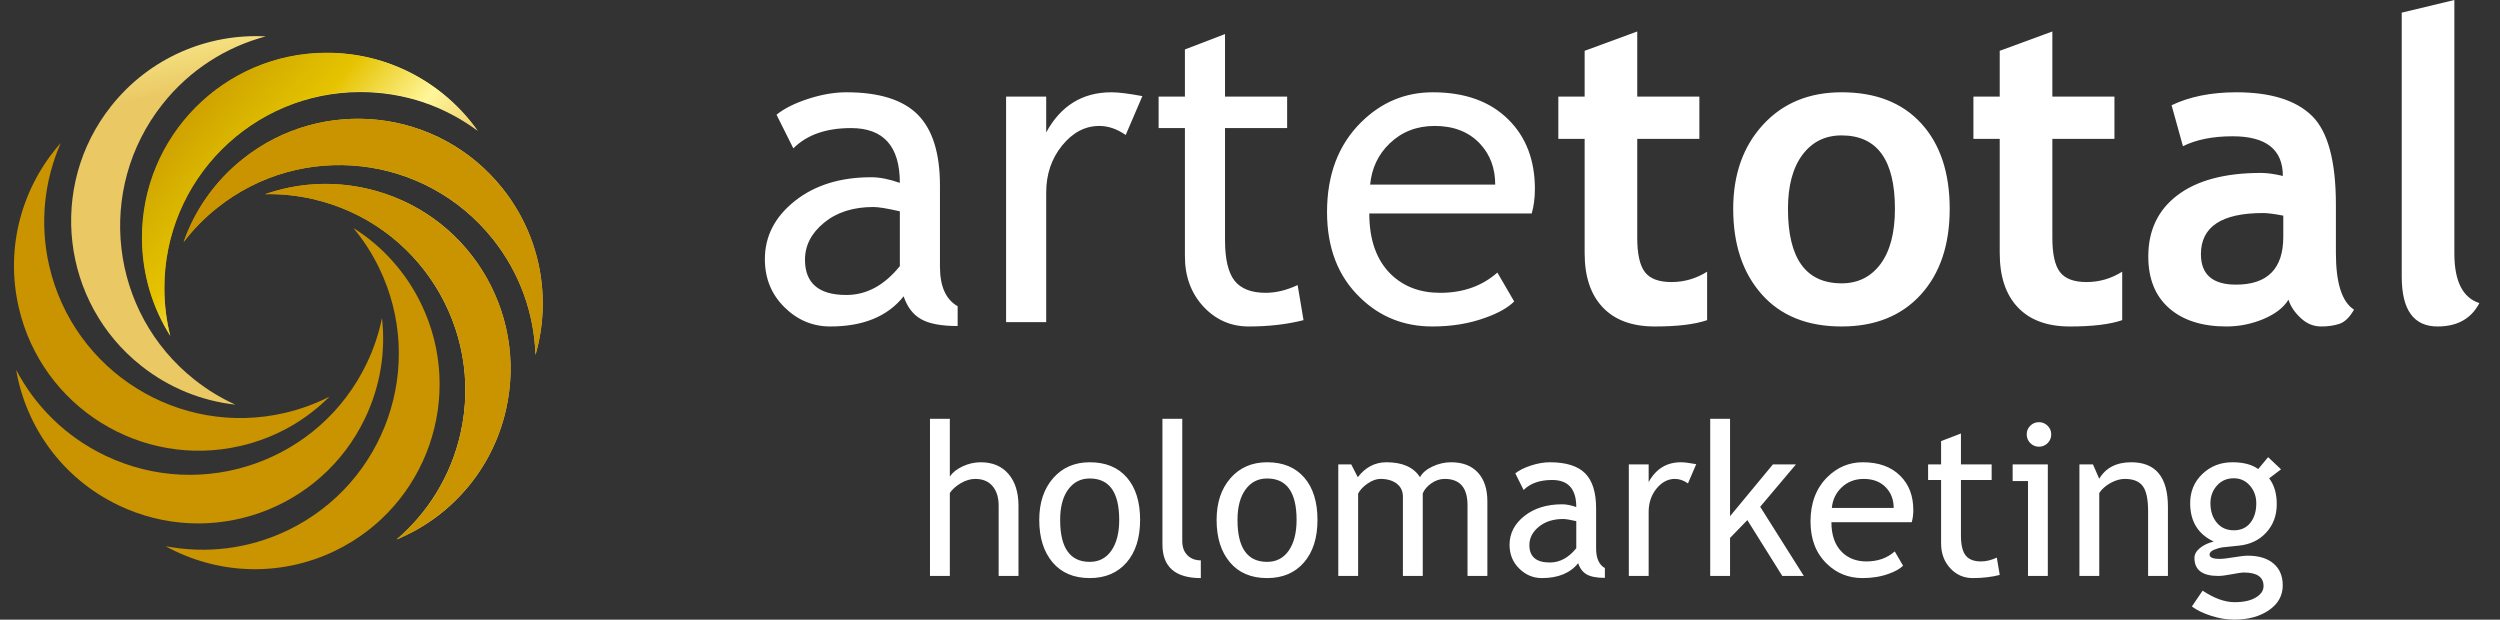 <svg width="117" height="29" viewBox="0 0 117 29" fill="none" xmlns="http://www.w3.org/2000/svg">
<rect x="0" y="0" width="117" height="29" fill="#333333" stroke="none"/>
<path fill-rule="evenodd" clip-rule="evenodd" d="M46.737 26.954V23.672C46.737 23.281 46.642 22.974 46.451 22.749C46.26 22.524 45.99 22.413 45.643 22.413C45.42 22.413 45.195 22.48 44.969 22.611C44.745 22.742 44.571 22.895 44.452 23.072V26.954H43.523V19.599H44.452V22.306C44.575 22.115 44.774 21.956 45.049 21.827C45.322 21.699 45.606 21.634 45.897 21.634C46.449 21.634 46.882 21.816 47.196 22.18C47.509 22.544 47.665 23.042 47.665 23.672V26.954H46.737ZM48.637 24.332C48.637 23.526 48.853 22.874 49.287 22.378C49.721 21.882 50.292 21.634 51 21.634C51.747 21.634 52.326 21.872 52.739 22.35C53.151 22.826 53.357 23.486 53.357 24.332C53.357 25.174 53.146 25.838 52.724 26.325C52.301 26.811 51.727 27.054 51 27.054C50.255 27.054 49.676 26.808 49.26 26.317C48.845 25.826 48.637 25.164 48.637 24.332ZM49.615 24.332C49.615 25.642 50.077 26.295 51 26.295C51.429 26.295 51.767 26.121 52.012 25.77C52.256 25.419 52.379 24.94 52.379 24.332C52.379 23.04 51.92 22.393 51 22.393C50.578 22.393 50.242 22.564 49.991 22.909C49.739 23.253 49.615 23.727 49.615 24.332ZM54.402 25.48V19.599H55.33V25.324C55.33 25.603 55.41 25.823 55.57 25.984C55.731 26.146 55.941 26.225 56.198 26.225V27.054C55.001 27.054 54.402 26.53 54.402 25.48ZM56.937 24.332C56.937 23.526 57.153 22.874 57.587 22.378C58.022 21.882 58.592 21.634 59.301 21.634C60.047 21.634 60.626 21.872 61.039 22.35C61.451 22.826 61.658 23.486 61.658 24.332C61.658 25.174 61.446 25.838 61.024 26.325C60.601 26.811 60.028 27.054 59.301 27.054C58.555 27.054 57.977 26.808 57.561 26.317C57.145 25.826 56.937 25.164 56.937 24.332ZM57.915 24.332C57.915 25.642 58.377 26.295 59.301 26.295C59.73 26.295 60.068 26.121 60.312 25.77C60.556 25.419 60.68 24.94 60.68 24.332C60.68 23.04 60.221 22.393 59.301 22.393C58.878 22.393 58.542 22.564 58.291 22.909C58.04 23.253 57.915 23.727 57.915 24.332ZM68.68 26.954V23.647C68.68 22.824 68.325 22.413 67.613 22.413C67.388 22.413 67.178 22.483 66.984 22.621C66.789 22.759 66.656 22.915 66.585 23.092V26.954H65.656V23.241C65.656 22.985 65.56 22.782 65.367 22.634C65.172 22.486 64.918 22.413 64.599 22.413C64.414 22.413 64.216 22.485 64.006 22.628C63.797 22.771 63.649 22.929 63.56 23.102V26.954H62.632V21.734H63.238L63.544 22.333C63.903 21.867 64.349 21.634 64.886 21.634C65.635 21.634 66.157 21.867 66.457 22.333C66.561 22.135 66.754 21.969 67.037 21.834C67.32 21.701 67.611 21.634 67.91 21.634C68.451 21.634 68.868 21.794 69.164 22.115C69.461 22.435 69.609 22.884 69.609 23.463V26.954H68.68ZM73.859 26.355C73.489 26.821 72.922 27.054 72.16 27.054C71.751 27.054 71.397 26.904 71.097 26.606C70.796 26.309 70.647 25.939 70.647 25.495C70.647 24.965 70.878 24.517 71.34 24.149C71.803 23.784 72.391 23.601 73.108 23.601C73.303 23.601 73.524 23.644 73.77 23.73C73.77 22.885 73.395 22.463 72.641 22.463C72.062 22.463 71.618 22.619 71.305 22.932L70.916 22.153C71.092 22.011 71.335 21.889 71.645 21.788C71.956 21.686 72.252 21.634 72.535 21.634C73.291 21.634 73.842 21.808 74.185 22.152C74.527 22.496 74.698 23.043 74.698 23.795V25.668C74.698 26.126 74.835 26.432 75.108 26.585V27.044C74.73 27.044 74.448 26.991 74.261 26.884C74.073 26.778 73.94 26.601 73.859 26.355ZM73.77 24.389C73.479 24.323 73.275 24.289 73.158 24.289C72.693 24.289 72.312 24.411 72.017 24.652C71.723 24.893 71.575 25.179 71.575 25.509C71.575 26.052 71.894 26.325 72.531 26.325C72.999 26.325 73.411 26.102 73.77 25.657V24.389ZM78.997 22.623C78.796 22.483 78.593 22.413 78.386 22.413C78.059 22.413 77.771 22.564 77.526 22.865C77.28 23.168 77.157 23.531 77.157 23.957V26.954H76.229V21.734H77.157V22.563C77.495 21.944 77.999 21.634 78.666 21.634C78.83 21.634 79.07 21.664 79.383 21.723L78.997 22.623ZM83.411 26.954L81.776 24.341L80.966 25.176V26.954H80.038V19.599H80.966V24.158L82.972 21.734H84.05L82.377 23.717L84.419 26.954H83.411ZM89.469 24.439H85.71C85.71 25.049 85.876 25.518 86.211 25.846C86.507 26.132 86.886 26.275 87.35 26.275C87.879 26.275 88.32 26.119 88.674 25.806L89.064 26.475C88.921 26.618 88.701 26.743 88.406 26.848C88.036 26.985 87.623 27.054 87.169 27.054C86.512 27.054 85.955 26.831 85.497 26.385C84.987 25.894 84.732 25.234 84.732 24.406C84.732 23.544 84.993 22.852 85.517 22.331C85.985 21.867 86.538 21.634 87.179 21.634C87.922 21.634 88.506 21.844 88.929 22.265C89.338 22.669 89.543 23.205 89.543 23.872C89.543 24.078 89.518 24.266 89.469 24.439ZM87.224 22.413C86.81 22.413 86.464 22.548 86.184 22.815C85.916 23.072 85.767 23.389 85.73 23.77H88.624C88.624 23.393 88.508 23.078 88.273 22.826C88.016 22.551 87.666 22.413 87.224 22.413ZM90.843 22.463H90.235V21.734H90.843V20.643L91.772 20.287V21.734H93.209V22.463H91.772V25.059C91.772 25.499 91.846 25.811 91.995 25.998C92.142 26.182 92.382 26.275 92.711 26.275C92.949 26.275 93.197 26.215 93.451 26.096L93.588 26.907C93.204 27.006 92.781 27.054 92.32 27.054C91.906 27.054 91.557 26.901 91.271 26.593C90.986 26.285 90.843 25.898 90.843 25.429V22.463ZM95.423 19.758C95.581 19.758 95.717 19.815 95.83 19.926C95.942 20.039 95.998 20.174 95.998 20.329C95.998 20.488 95.942 20.625 95.83 20.738C95.717 20.849 95.581 20.906 95.423 20.906C95.266 20.906 95.132 20.849 95.018 20.738C94.907 20.625 94.85 20.488 94.85 20.329C94.85 20.171 94.905 20.034 95.017 19.924C95.127 19.813 95.263 19.758 95.423 19.758ZM94.91 26.954V22.513H94.192V21.734H95.838V26.954H94.91ZM100.531 26.954V23.915C100.531 23.359 100.448 22.97 100.28 22.747C100.113 22.524 99.832 22.413 99.44 22.413C99.228 22.413 99.007 22.476 98.776 22.602C98.546 22.731 98.368 22.885 98.245 23.072V26.954H97.317V21.734H97.951L98.244 22.406C98.55 21.892 99.049 21.634 99.742 21.634C100.887 21.634 101.459 22.33 101.459 23.722V26.954H100.531ZM102.58 28.383L103.082 27.643C103.623 28.002 104.12 28.182 104.576 28.182C104.997 28.182 105.328 28.11 105.569 27.965C105.812 27.821 105.934 27.641 105.934 27.426C105.934 27.006 105.627 26.794 105.017 26.794C104.912 26.794 104.724 26.821 104.451 26.874C104.177 26.927 103.964 26.954 103.813 26.954C103.071 26.954 102.7 26.674 102.7 26.114C102.7 25.943 102.786 25.786 102.959 25.647C103.132 25.507 103.347 25.405 103.603 25.344C102.868 25 102.5 24.401 102.5 23.547C102.5 23.002 102.69 22.546 103.071 22.182C103.452 21.817 103.921 21.634 104.48 21.634C104.994 21.634 105.395 21.741 105.684 21.952L106.148 21.395L106.752 21.965L106.196 22.386C106.434 22.694 106.552 23.098 106.552 23.596C106.552 24.123 106.388 24.564 106.06 24.923C105.732 25.281 105.301 25.485 104.767 25.537L104.002 25.617C103.911 25.627 103.789 25.662 103.636 25.721C103.485 25.781 103.408 25.86 103.408 25.956C103.408 26.089 103.568 26.156 103.886 26.156C104.026 26.156 104.243 26.131 104.54 26.081C104.836 26.031 105.055 26.006 105.198 26.006C105.712 26.006 106.113 26.129 106.401 26.373C106.689 26.618 106.832 26.959 106.832 27.393C106.832 27.874 106.617 28.261 106.186 28.558C105.756 28.852 105.21 29 104.55 29C104.212 29 103.856 28.94 103.482 28.82C103.109 28.701 102.808 28.554 102.58 28.383ZM104.543 22.383C104.22 22.383 103.957 22.496 103.754 22.724C103.55 22.952 103.448 23.23 103.448 23.554C103.448 23.918 103.547 24.221 103.744 24.459C103.941 24.698 104.207 24.818 104.543 24.818C104.872 24.818 105.13 24.702 105.316 24.469C105.501 24.236 105.594 23.932 105.594 23.554C105.594 23.23 105.494 22.952 105.293 22.724C105.093 22.496 104.842 22.383 104.543 22.383Z" fill="white"/>
<path fill-rule="evenodd" clip-rule="evenodd" d="M42.291 13.866C41.545 14.808 40.398 15.279 38.857 15.279C38.03 15.279 37.313 14.976 36.708 14.374C36.099 13.772 35.796 13.025 35.796 12.127C35.796 11.054 36.264 10.149 37.199 9.405C38.134 8.665 39.325 8.295 40.774 8.295C41.168 8.295 41.615 8.383 42.113 8.558C42.113 6.849 41.353 5.994 39.829 5.994C38.658 5.994 37.76 6.311 37.128 6.943L36.341 5.369C36.697 5.079 37.188 4.834 37.814 4.629C38.443 4.424 39.042 4.319 39.614 4.319C41.144 4.319 42.258 4.669 42.951 5.365C43.644 6.062 43.99 7.168 43.99 8.689V12.476C43.99 13.402 44.266 14.021 44.818 14.33V15.258C44.054 15.258 43.482 15.151 43.106 14.936C42.725 14.72 42.456 14.364 42.291 13.866ZM42.113 9.89C41.525 9.755 41.111 9.688 40.875 9.688C39.934 9.688 39.163 9.933 38.568 10.421C37.972 10.909 37.673 11.488 37.673 12.154C37.673 13.254 38.319 13.805 39.607 13.805C40.553 13.805 41.387 13.355 42.113 12.453V9.89ZM52.683 6.317C52.276 6.035 51.865 5.894 51.448 5.894C50.785 5.894 50.203 6.2 49.709 6.808C49.211 7.421 48.962 8.154 48.962 9.015V15.077H47.085V4.521H48.962V6.196C49.645 4.945 50.664 4.319 52.013 4.319C52.346 4.319 52.831 4.38 53.463 4.498L52.683 6.317ZM55.454 5.994H54.223V4.521H55.454V2.314L57.331 1.594V4.521H60.238V5.994H57.331V11.245C57.331 12.133 57.483 12.766 57.782 13.143C58.082 13.516 58.566 13.704 59.232 13.704C59.713 13.704 60.214 13.583 60.729 13.341L61.005 14.983C60.228 15.181 59.373 15.279 58.441 15.279C57.604 15.279 56.898 14.969 56.319 14.347C55.744 13.725 55.454 12.941 55.454 11.992V5.994ZM71.685 9.991H64.083C64.083 11.225 64.419 12.174 65.095 12.836C65.694 13.415 66.461 13.704 67.4 13.704C68.469 13.704 69.361 13.388 70.077 12.756L70.864 14.108C70.575 14.397 70.131 14.65 69.536 14.862C68.785 15.141 67.951 15.279 67.033 15.279C65.704 15.279 64.577 14.828 63.652 13.926C62.62 12.934 62.105 11.599 62.105 9.923C62.105 8.181 62.633 6.782 63.693 5.729C64.638 4.79 65.758 4.319 67.053 4.319C68.557 4.319 69.737 4.743 70.592 5.594C71.419 6.412 71.833 7.495 71.833 8.844C71.833 9.261 71.783 9.641 71.685 9.991ZM67.144 5.894C66.306 5.894 65.607 6.166 65.041 6.708C64.5 7.226 64.197 7.868 64.123 8.638H69.976C69.976 7.875 69.741 7.239 69.266 6.728C68.745 6.173 68.039 5.894 67.144 5.894ZM74.161 6.499H72.93V4.521H74.161V2.378L76.623 1.473V4.521H79.53V6.499H76.623V11.128C76.623 11.885 76.741 12.419 76.98 12.732C77.219 13.045 77.632 13.2 78.228 13.2C78.823 13.2 79.378 13.038 79.893 12.715V14.983C79.321 15.181 78.504 15.279 77.441 15.279C76.388 15.279 75.577 14.983 75.012 14.387C74.444 13.792 74.161 12.944 74.161 11.844V6.499ZM81.114 9.775C81.114 8.164 81.578 6.852 82.507 5.84C83.435 4.827 84.663 4.319 86.187 4.319C87.788 4.319 89.029 4.807 89.917 5.779C90.802 6.751 91.246 8.083 91.246 9.775C91.246 11.457 90.795 12.796 89.894 13.789C88.989 14.781 87.754 15.279 86.187 15.279C84.582 15.279 83.338 14.777 82.45 13.775C81.558 12.773 81.114 11.437 81.114 9.775ZM83.677 9.775C83.677 12.1 84.515 13.26 86.187 13.26C86.954 13.26 87.559 12.958 88.01 12.355C88.457 11.75 88.683 10.889 88.683 9.775C88.683 7.485 87.852 6.337 86.187 6.337C85.416 6.337 84.808 6.64 84.357 7.242C83.903 7.848 83.677 8.692 83.677 9.775ZM93.587 6.499H92.356V4.521H93.587V2.378L96.05 1.473V4.521H98.956V6.499H96.05V11.128C96.05 11.885 96.167 12.419 96.406 12.732C96.645 13.045 97.059 13.2 97.654 13.2C98.25 13.2 98.805 13.038 99.319 12.715V14.983C98.748 15.181 97.93 15.279 96.867 15.279C95.814 15.279 95.003 14.983 94.438 14.387C93.87 13.792 93.587 12.944 93.587 11.844V6.499ZM107.1 14.024C106.878 14.391 106.488 14.693 105.933 14.929C105.378 15.161 104.799 15.279 104.194 15.279C103.06 15.279 102.165 14.993 101.516 14.424C100.867 13.856 100.54 13.048 100.54 12.002C100.54 10.778 100.998 9.819 101.913 9.13C102.828 8.44 104.13 8.093 105.815 8.093C106.104 8.093 106.444 8.141 106.838 8.235C106.838 6.997 106.054 6.378 104.486 6.378C103.561 6.378 102.784 6.533 102.162 6.842L101.63 4.925C102.478 4.521 103.487 4.319 104.658 4.319C106.266 4.319 107.446 4.686 108.197 5.419C108.947 6.153 109.32 7.538 109.32 9.584V11.841C109.32 13.247 109.603 14.132 110.168 14.492C109.963 14.851 109.737 15.07 109.488 15.154C109.239 15.238 108.953 15.279 108.631 15.279C108.274 15.279 107.954 15.148 107.672 14.882C107.389 14.619 107.198 14.334 107.1 14.024ZM106.858 10.092C106.437 10.011 106.125 9.97 105.912 9.97C103.972 9.97 103.003 10.613 103.003 11.895C103.003 12.847 103.551 13.321 104.644 13.321C106.121 13.321 106.858 12.574 106.858 11.084V10.092ZM112.401 0.592L114.864 0V11.861C114.864 13.159 115.254 13.933 116.034 14.185C115.654 14.915 115.002 15.279 114.08 15.279C112.96 15.279 112.401 14.502 112.401 12.951V0.592Z" fill="white"/>
<path d="M15.305 2.479C18.22 2.479 20.799 3.921 22.365 6.131C20.833 4.987 18.933 4.308 16.873 4.308C11.803 4.308 7.694 8.418 7.694 13.488C7.694 14.253 7.787 14.995 7.965 15.706C7.134 14.379 6.656 12.808 6.656 11.128C6.656 6.352 10.528 2.479 15.305 2.479Z" fill="url(#paint0_linear_0_971)"/>
<path d="M23.51 8.81C25.329 11.088 25.811 14.003 25.061 16.606C24.999 14.695 24.344 12.787 23.058 11.177C19.895 7.215 14.119 6.569 10.158 9.732C9.56 10.21 9.038 10.746 8.593 11.328C9.111 9.852 10.04 8.497 11.353 7.449C15.085 4.469 20.528 5.077 23.51 8.81Z" fill="url(#paint1_linear_0_971)"/>
<path d="M23.681 19.172C23.037 22.015 21.059 24.211 18.558 25.249C20.012 24.008 21.095 22.305 21.55 20.296C22.672 15.352 19.573 10.435 14.629 9.314C13.883 9.145 13.138 9.071 12.406 9.088C13.883 8.571 15.521 8.452 17.159 8.824C21.817 9.88 24.738 14.513 23.681 19.172Z" fill="url(#paint2_linear_0_971)"/>
<path d="M15.692 25.773C13.068 27.043 10.118 26.868 7.747 25.561C9.624 25.923 11.63 25.706 13.484 24.809C18.047 22.6 19.956 17.11 17.746 12.547C17.413 11.858 17.006 11.231 16.536 10.669C17.861 11.501 18.976 12.706 19.709 14.218C21.789 18.517 19.992 23.691 15.692 25.773Z" fill="url(#paint3_linear_0_971)"/>
<path d="M5.548 23.648C2.919 22.391 1.215 19.977 0.755 17.308C1.644 19.001 3.065 20.433 4.924 21.322C9.498 23.509 14.978 21.575 17.165 17.001C17.495 16.311 17.731 15.601 17.877 14.883C18.054 16.438 17.808 18.061 17.083 19.577C15.023 23.885 9.859 25.71 5.548 23.648Z" fill="url(#paint4_linear_0_971)"/>
<path d="M0.879 14.397C0.221 11.557 1.044 8.719 2.842 6.695C2.075 8.446 1.842 10.45 2.307 12.457C3.452 17.395 8.384 20.471 13.322 19.326C14.068 19.153 14.77 18.894 15.422 18.561C14.318 19.669 12.895 20.49 11.259 20.869C6.606 21.948 1.958 19.051 0.879 14.397Z" fill="url(#paint5_linear_0_971)"/>
<path d="M23.51 8.81C25.329 11.088 25.811 14.003 25.061 16.606C24.999 14.695 24.344 12.787 23.058 11.177C19.895 7.215 14.119 6.569 10.158 9.732C9.56 10.21 9.038 10.746 8.593 11.328C9.111 9.852 10.04 8.497 11.353 7.449C15.085 4.469 20.528 5.077 23.51 8.81Z" fill="url(#paint6_linear_0_971)"/>
<path d="M5.195 4.974C7.003 2.688 9.734 1.56 12.438 1.703C10.591 2.195 8.88 3.264 7.602 4.88C4.457 8.856 5.131 14.629 9.108 17.773C9.708 18.248 10.348 18.636 11.016 18.937C9.461 18.766 7.932 18.166 6.614 17.124C2.868 14.162 2.231 8.722 5.195 4.974Z" fill="url(#paint7_linear_0_971)"/>
<path d="M23.681 19.172C23.037 22.015 21.059 24.211 18.558 25.249C20.012 24.008 21.095 22.305 21.55 20.296C22.672 15.352 19.573 10.435 14.629 9.314C13.883 9.145 13.138 9.071 12.406 9.088C13.883 8.571 15.521 8.452 17.159 8.824C21.817 9.88 24.738 14.513 23.681 19.172Z" fill="url(#paint8_linear_0_971)"/>
<path d="M15.25 2.467C18.165 2.453 20.751 3.883 22.327 6.085C20.789 4.949 18.886 4.279 16.826 4.289C11.756 4.313 7.667 8.442 7.691 13.512C7.695 14.277 7.791 15.019 7.972 15.729C7.136 14.406 6.65 12.838 6.642 11.158C6.619 6.382 10.472 2.49 15.25 2.467Z" fill="url(#paint9_linear_0_971)"/>
<defs>
<linearGradient id="paint0_linear_0_971" x1="6.656" y1="2.479" x2="22.365" y2="2.479" gradientUnits="userSpaceOnUse">
<stop stop-color="#C99400"/>
<stop offset="0.27" stop-color="#D8B300"/>
<stop offset="0.45" stop-color="#E6C300"/>
<stop offset="0.73" stop-color="#FFF69A"/>
<stop offset="0.97" stop-color="#EAC965"/>
<stop offset="1" stop-color="#EAC965"/>
</linearGradient>
<linearGradient id="paint1_linear_0_971" x1="8.593" y1="5.558" x2="25.401" y2="5.558" gradientUnits="userSpaceOnUse">
<stop stop-color="#C99400"/>
<stop offset="0.27" stop-color="#D8B300"/>
<stop offset="0.45" stop-color="#E6C300"/>
<stop offset="0.73" stop-color="#FFF69A"/>
<stop offset="0.97" stop-color="#EAC965"/>
<stop offset="1" stop-color="#EAC965"/>
</linearGradient>
<linearGradient id="paint2_linear_0_971" x1="12.406" y1="8.607" x2="23.898" y2="8.607" gradientUnits="userSpaceOnUse">
<stop stop-color="#C99400"/>
<stop offset="0.27" stop-color="#D8B300"/>
<stop offset="0.45" stop-color="#E6C300"/>
<stop offset="0.73" stop-color="#FFF69A"/>
<stop offset="0.97" stop-color="#EAC965"/>
<stop offset="1" stop-color="#EAC965"/>
</linearGradient>
<linearGradient id="paint3_linear_0_971" x1="-304.595" y1="-337.5" x2="-313.982" y2="-350.42" gradientUnits="userSpaceOnUse">
<stop stop-color="#C99400"/>
<stop offset="0.27" stop-color="#D8B300"/>
<stop offset="0.45" stop-color="#E6C300"/>
<stop offset="0.73" stop-color="#FFF69A"/>
<stop offset="0.97" stop-color="#EAC965"/>
<stop offset="1" stop-color="#EAC965"/>
</linearGradient>
<linearGradient id="paint4_linear_0_971" x1="-336.504" y1="-179.704" x2="-345.833" y2="-182.03" gradientUnits="userSpaceOnUse">
<stop stop-color="#C99400"/>
<stop offset="0.27" stop-color="#D8B300"/>
<stop offset="0.45" stop-color="#E6C300"/>
<stop offset="0.73" stop-color="#FFF69A"/>
<stop offset="0.97" stop-color="#EAC965"/>
<stop offset="1" stop-color="#EAC965"/>
</linearGradient>
<linearGradient id="paint5_linear_0_971" x1="-190.288" y1="4.124" x2="-200.819" y2="13.944" gradientUnits="userSpaceOnUse">
<stop stop-color="#C99400"/>
<stop offset="0.27" stop-color="#D8B300"/>
<stop offset="0.45" stop-color="#E6C300"/>
<stop offset="0.73" stop-color="#FFF69A"/>
<stop offset="0.97" stop-color="#EAC965"/>
<stop offset="1" stop-color="#EAC965"/>
</linearGradient>
<linearGradient id="paint6_linear_0_971" x1="61.583" y1="-400.763" x2="71.513" y2="-405.606" gradientUnits="userSpaceOnUse">
<stop stop-color="#C99400"/>
<stop offset="0.27" stop-color="#D8B300"/>
<stop offset="0.45" stop-color="#E6C300"/>
<stop offset="0.73" stop-color="#FFF69A"/>
<stop offset="0.97" stop-color="#EAC965"/>
<stop offset="1" stop-color="#EAC965"/>
</linearGradient>
<linearGradient id="paint7_linear_0_971" x1="39.365" y1="-18.118" x2="42.36" y2="-1.134" gradientUnits="userSpaceOnUse">
<stop stop-color="#C99400"/>
<stop offset="0.27" stop-color="#D8B300"/>
<stop offset="0.45" stop-color="#E6C300"/>
<stop offset="0.73" stop-color="#FFF69A"/>
<stop offset="0.97" stop-color="#EAC965"/>
<stop offset="1" stop-color="#EAC965"/>
</linearGradient>
<linearGradient id="paint8_linear_0_971" x1="-75.055" y1="-459.543" x2="-66.987" y2="-474.098" gradientUnits="userSpaceOnUse">
<stop stop-color="#C99400"/>
<stop offset="0.27" stop-color="#D8B300"/>
<stop offset="0.45" stop-color="#E6C300"/>
<stop offset="0.73" stop-color="#FFF69A"/>
<stop offset="0.97" stop-color="#EAC965"/>
<stop offset="1" stop-color="#EAC965"/>
</linearGradient>
<linearGradient id="paint9_linear_0_971" x1="137.4" y1="-150.371" x2="147.559" y2="-141.847" gradientUnits="userSpaceOnUse">
<stop stop-color="#C99400"/>
<stop offset="0.27" stop-color="#D8B300"/>
<stop offset="0.45" stop-color="#E6C300"/>
<stop offset="0.73" stop-color="#FFF69A"/>
<stop offset="0.97" stop-color="#EAC965"/>
<stop offset="1" stop-color="#EAC965"/>
</linearGradient>
</defs>
</svg>
